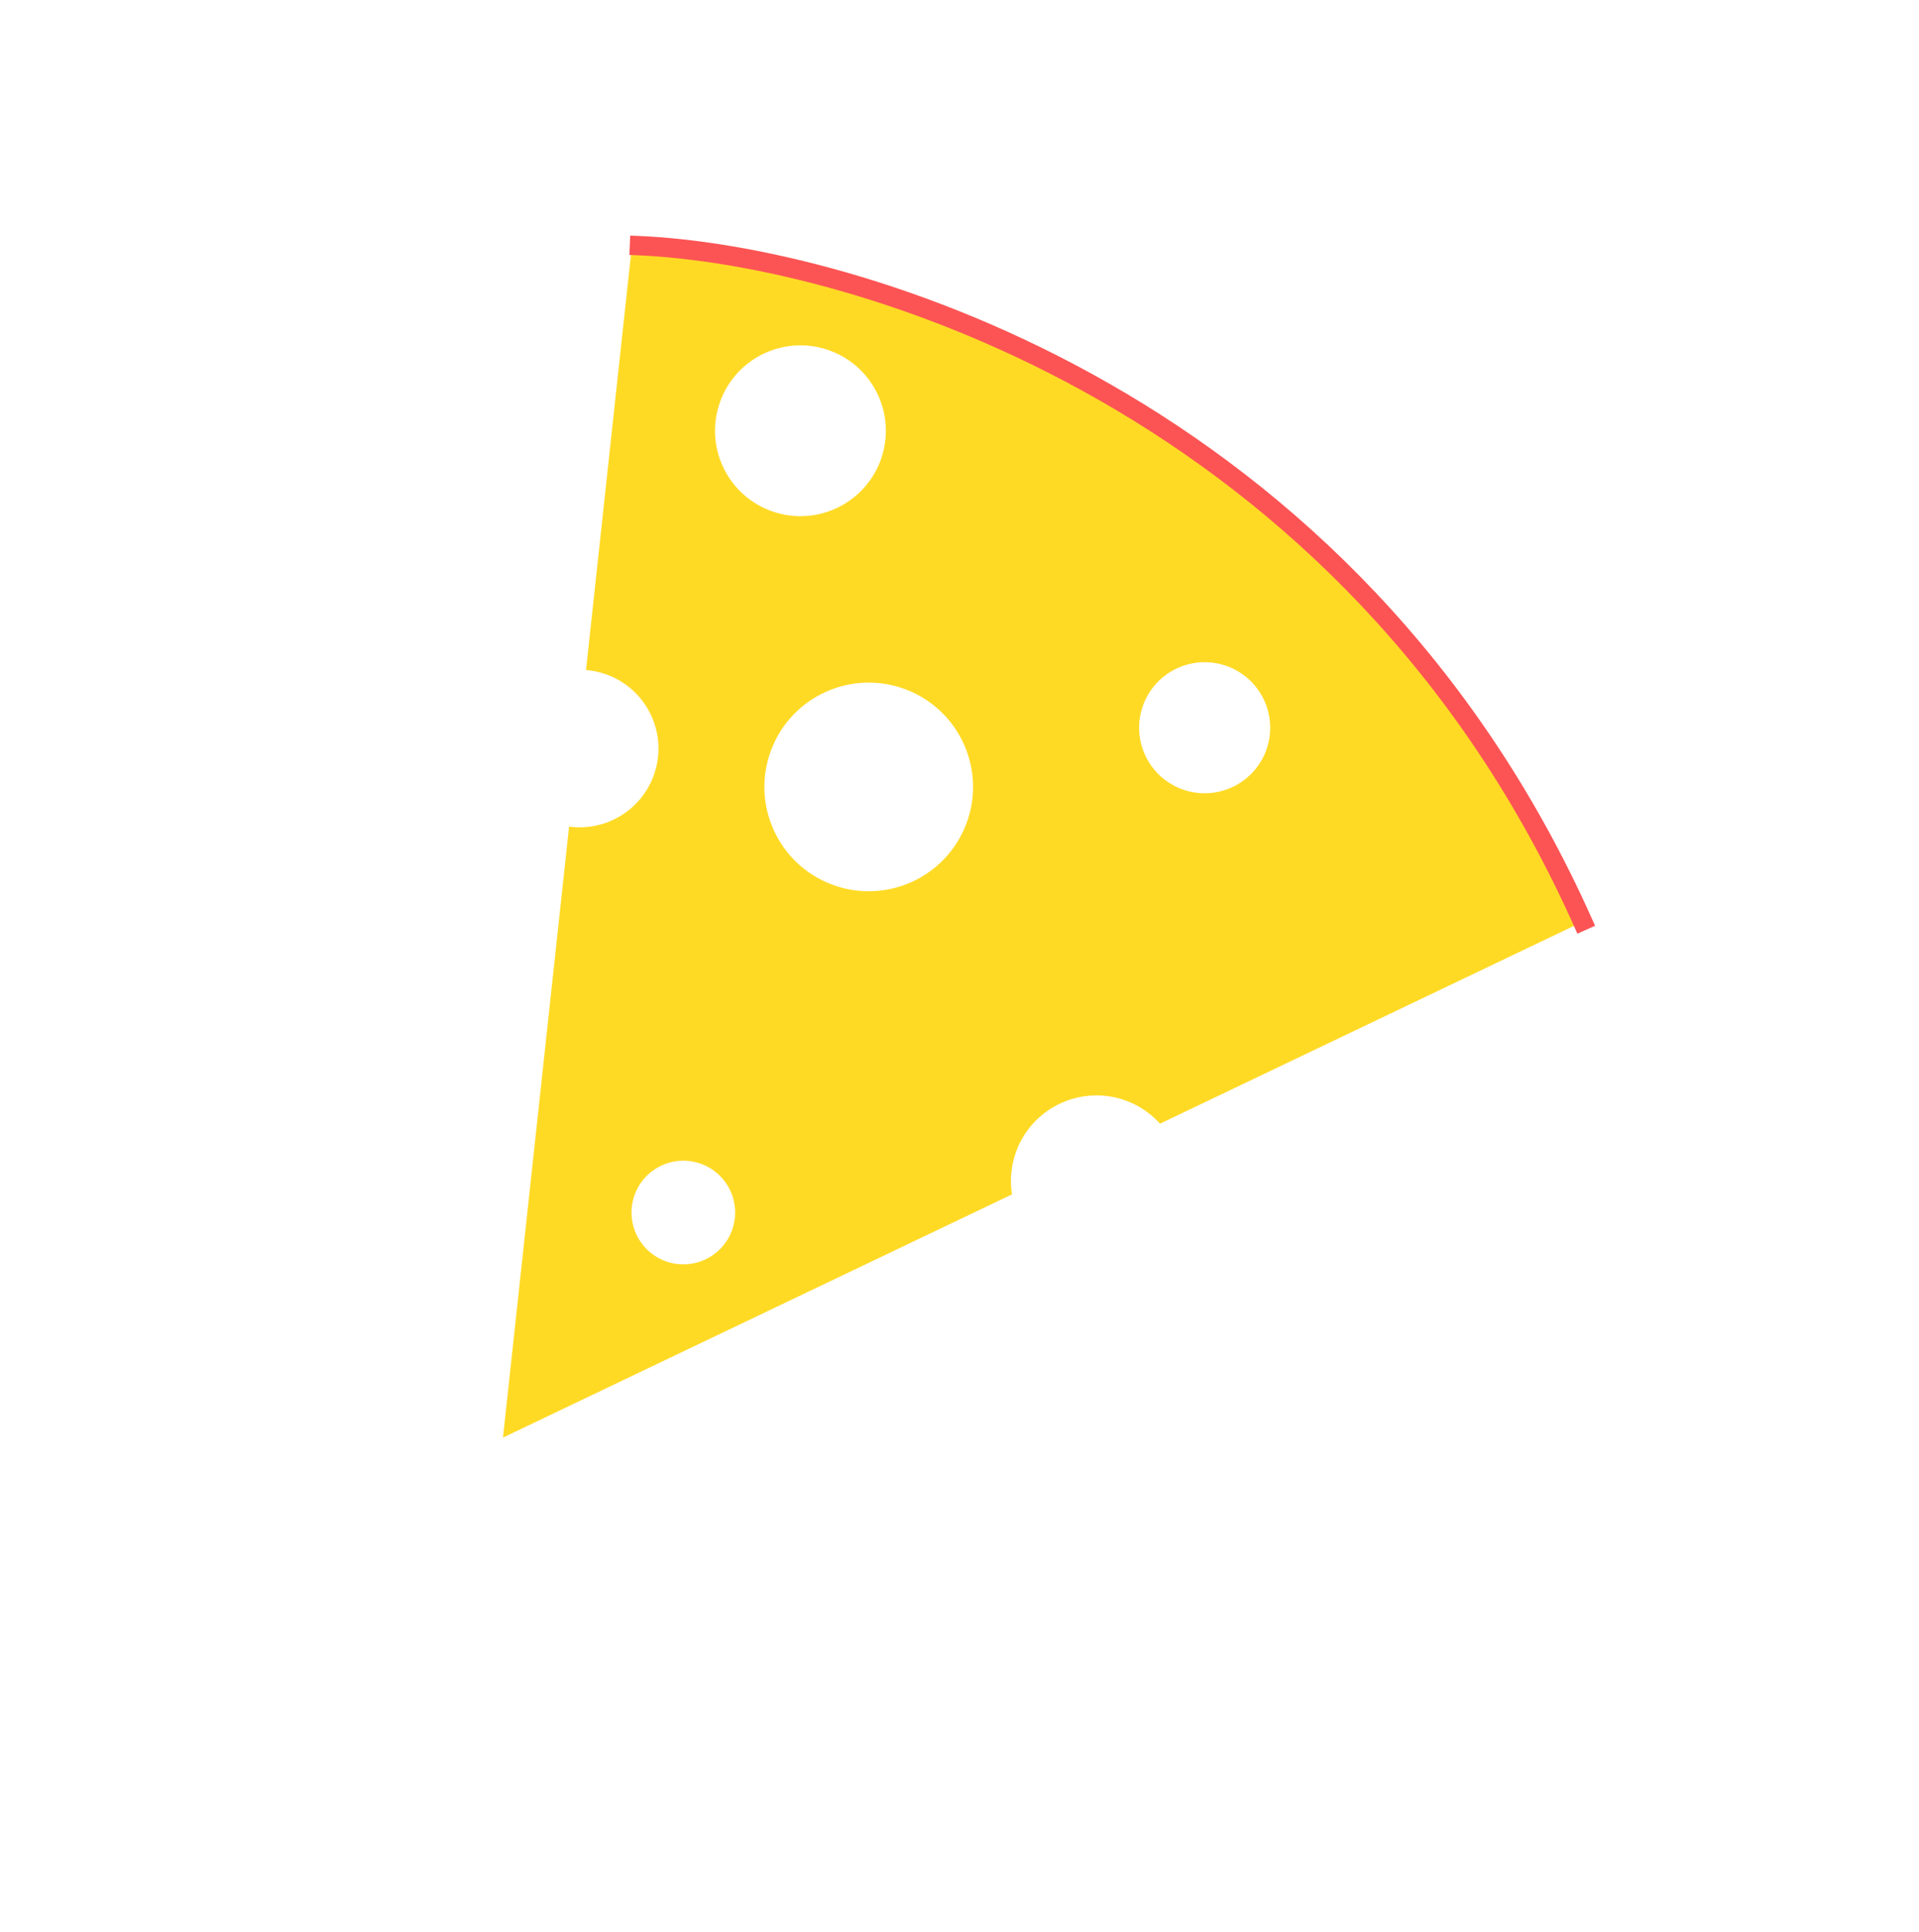 <?xml version="1.0" encoding="UTF-8"?> <svg xmlns="http://www.w3.org/2000/svg" width="297" height="299" viewBox="0 0 297 299" fill="none"> <path fill-rule="evenodd" clip-rule="evenodd" d="M77.846 222.499L156.626 184.858C156.271 182.643 156.475 180.308 157.331 178.062C159.934 171.232 167.58 167.805 174.41 170.408C176.441 171.182 178.171 172.402 179.531 173.914L244.431 142.906C208.454 62.143 131.694 39.269 97.811 37.926L90.697 103.7C91.821 103.791 92.953 104.041 94.06 104.463C100.351 106.86 103.507 113.903 101.109 120.193C99.051 125.594 93.567 128.685 88.075 127.932L77.846 222.499ZM119.364 116.047C122.539 107.715 131.867 103.535 140.199 106.71C148.53 109.885 152.71 119.213 149.535 127.545C146.36 135.876 137.032 140.056 128.701 136.881C120.369 133.706 116.189 124.378 119.364 116.047ZM128.589 54.319C121.768 51.719 114.131 55.141 111.531 61.963C108.932 68.784 112.354 76.421 119.176 79.021C125.997 81.62 133.634 78.198 136.234 71.377C138.833 64.555 135.411 56.918 128.589 54.319ZM176.966 109.021C178.961 103.788 184.82 101.162 190.054 103.157C195.287 105.151 197.913 111.01 195.919 116.244C193.924 121.478 188.065 124.103 182.831 122.109C177.597 120.114 174.972 114.255 176.966 109.021ZM108.613 180.173C104.475 178.596 99.842 180.672 98.265 184.81C96.689 188.948 98.764 193.58 102.902 195.157C107.04 196.734 111.673 194.658 113.25 190.52C114.827 186.382 112.751 181.75 108.613 180.173Z" fill="#FFDA25"></path> <path fill-rule="evenodd" clip-rule="evenodd" d="M244.126 144.505L246.867 143.284L246.46 142.371C210.183 60.934 132.794 37.86 98.53 36.503L97.531 36.463L97.412 39.461L98.411 39.501C131.912 40.828 208.043 63.503 243.719 143.591L244.126 144.505Z" fill="#FC5454"></path> </svg> 